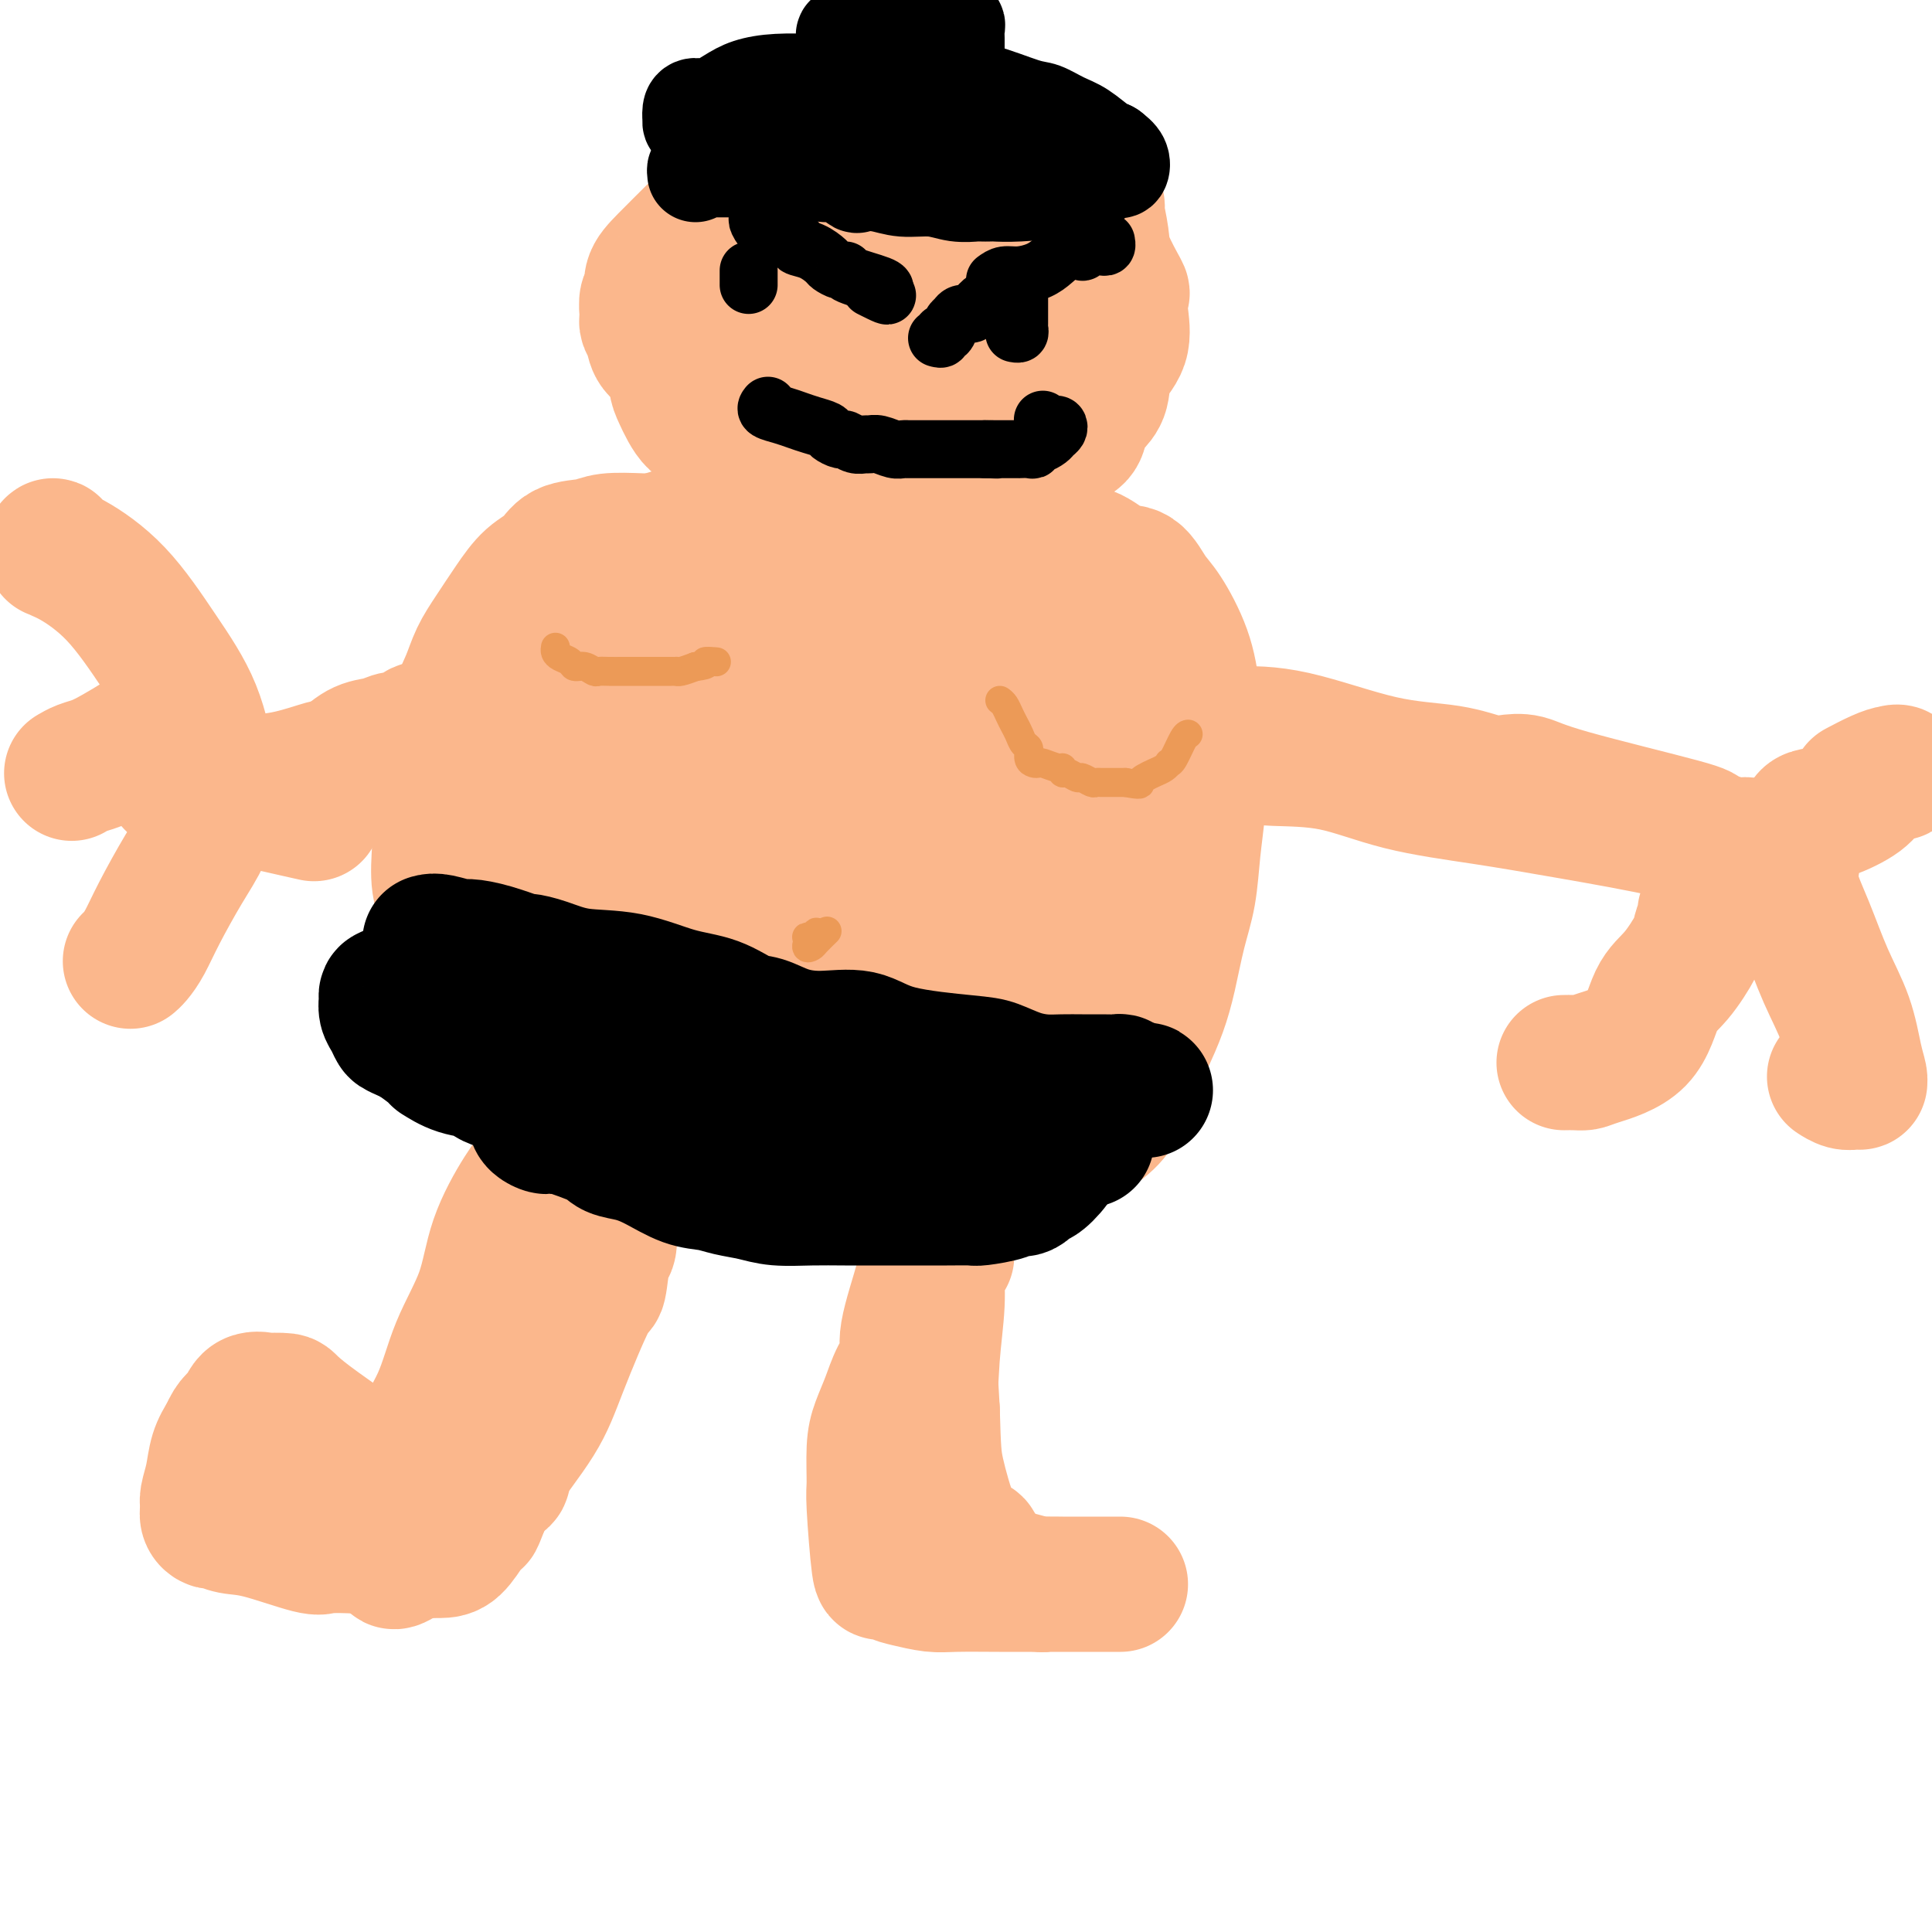 <svg viewBox='0 0 400 400' version='1.1' xmlns='http://www.w3.org/2000/svg' xmlns:xlink='http://www.w3.org/1999/xlink'><g fill='none' stroke='#FBB78C' stroke-width='28' stroke-linecap='round' stroke-linejoin='round'><path d='M165,111c-0.396,-0.008 -0.792,-0.016 -1,0c-0.208,0.016 -0.230,0.056 -1,0c-0.770,-0.056 -2.290,-0.208 -6,0c-3.710,0.208 -9.609,0.775 -14,1c-4.391,0.225 -7.272,0.108 -10,0c-2.728,-0.108 -5.303,-0.207 -7,0c-1.697,0.207 -2.515,0.721 -4,1c-1.485,0.279 -3.636,0.324 -5,1c-1.364,0.676 -1.941,1.982 -3,3c-1.059,1.018 -2.601,1.748 -4,3c-1.399,1.252 -2.655,3.026 -4,5c-1.345,1.974 -2.779,4.149 -4,6c-1.221,1.851 -2.229,3.377 -3,5c-0.771,1.623 -1.307,3.343 -2,5c-0.693,1.657 -1.545,3.251 -2,5c-0.455,1.749 -0.514,3.653 -1,5c-0.486,1.347 -1.398,2.136 -2,4c-0.602,1.864 -0.895,4.804 -1,7c-0.105,2.196 -0.022,3.647 0,5c0.022,1.353 -0.016,2.608 0,4c0.016,1.392 0.088,2.923 0,5c-0.088,2.077 -0.334,4.701 0,7c0.334,2.299 1.250,4.274 2,6c0.750,1.726 1.335,3.205 2,5c0.665,1.795 1.410,3.906 2,6c0.590,2.094 1.026,4.170 2,6c0.974,1.830 2.487,3.415 4,5'/><path d='M103,211c2.874,5.228 4.058,4.299 5,5c0.942,0.701 1.641,3.031 6,6c4.359,2.969 12.377,6.578 18,9c5.623,2.422 8.852,3.658 12,5c3.148,1.342 6.214,2.790 10,4c3.786,1.210 8.293,2.182 12,3c3.707,0.818 6.613,1.481 9,2c2.387,0.519 4.253,0.894 7,1c2.747,0.106 6.375,-0.059 8,0c1.625,0.059 1.249,0.340 3,0c1.751,-0.340 5.630,-1.303 9,-2c3.370,-0.697 6.229,-1.129 11,-3c4.771,-1.871 11.452,-5.182 15,-8c3.548,-2.818 3.961,-5.143 5,-8c1.039,-2.857 2.702,-6.245 4,-9c1.298,-2.755 2.231,-4.876 3,-7c0.769,-2.124 1.372,-4.250 2,-7c0.628,-2.750 1.279,-6.126 2,-9c0.721,-2.874 1.511,-5.248 2,-8c0.489,-2.752 0.677,-5.881 1,-9c0.323,-3.119 0.782,-6.229 1,-9c0.218,-2.771 0.197,-5.205 0,-9c-0.197,-3.795 -0.569,-8.951 -1,-13c-0.431,-4.049 -0.922,-6.991 -2,-10c-1.078,-3.009 -2.745,-6.085 -4,-8c-1.255,-1.915 -2.099,-2.671 -3,-4c-0.901,-1.329 -1.860,-3.233 -3,-4c-1.140,-0.767 -2.461,-0.399 -4,-1c-1.539,-0.601 -3.297,-2.172 -5,-3c-1.703,-0.828 -3.352,-0.914 -5,-1'/><path d='M221,114c-2.709,-1.178 -2.481,-1.622 -3,-2c-0.519,-0.378 -1.786,-0.690 -3,-1c-1.214,-0.310 -2.376,-0.619 -4,-1c-1.624,-0.381 -3.709,-0.834 -5,-1c-1.291,-0.166 -1.787,-0.045 -5,0c-3.213,0.045 -9.141,0.012 -11,0c-1.859,-0.012 0.352,-0.004 -4,0c-4.352,0.004 -15.268,0.005 -20,0c-4.732,-0.005 -3.280,-0.014 -4,0c-0.720,0.014 -3.612,0.052 -6,0c-2.388,-0.052 -4.272,-0.194 -6,0c-1.728,0.194 -3.299,0.726 -5,1c-1.701,0.274 -3.531,0.292 -6,1c-2.469,0.708 -5.576,2.107 -8,3c-2.424,0.893 -4.165,1.282 -6,2c-1.835,0.718 -3.763,1.767 -5,3c-1.237,1.233 -1.784,2.651 -3,4c-1.216,1.349 -3.100,2.628 -4,4c-0.900,1.372 -0.816,2.837 -1,4c-0.184,1.163 -0.638,2.024 -1,3c-0.362,0.976 -0.634,2.068 -1,3c-0.366,0.932 -0.828,1.704 -1,3c-0.172,1.296 -0.054,3.115 0,5c0.054,1.885 0.045,3.837 0,6c-0.045,2.163 -0.124,4.539 0,7c0.124,2.461 0.451,5.008 1,7c0.549,1.992 1.318,3.429 2,5c0.682,1.571 1.276,3.277 2,5c0.724,1.723 1.580,3.464 2,5c0.420,1.536 0.406,2.867 1,5c0.594,2.133 1.797,5.066 3,8'/><path d='M120,193c1.837,5.050 1.431,3.674 2,4c0.569,0.326 2.113,2.352 3,4c0.887,1.648 1.115,2.916 2,4c0.885,1.084 2.426,1.982 4,3c1.574,1.018 3.181,2.156 5,3c1.819,0.844 3.850,1.393 6,2c2.150,0.607 4.419,1.273 6,2c1.581,0.727 2.473,1.515 4,2c1.527,0.485 3.691,0.666 5,1c1.309,0.334 1.765,0.820 5,1c3.235,0.180 9.248,0.054 13,0c3.752,-0.054 5.242,-0.036 9,0c3.758,0.036 9.784,0.088 12,0c2.216,-0.088 0.624,-0.318 1,-1c0.376,-0.682 2.721,-1.817 5,-3c2.279,-1.183 4.492,-2.413 7,-4c2.508,-1.587 5.311,-3.530 8,-5c2.689,-1.470 5.266,-2.465 7,-4c1.734,-1.535 2.627,-3.608 4,-5c1.373,-1.392 3.227,-2.101 4,-3c0.773,-0.899 0.466,-1.988 1,-3c0.534,-1.012 1.908,-1.947 3,-3c1.092,-1.053 1.900,-2.226 3,-5c1.100,-2.774 2.491,-7.151 3,-10c0.509,-2.849 0.136,-4.172 0,-6c-0.136,-1.828 -0.034,-4.161 0,-6c0.034,-1.839 -0.001,-3.184 0,-5c0.001,-1.816 0.039,-4.104 0,-6c-0.039,-1.896 -0.154,-3.399 -1,-5c-0.846,-1.601 -2.423,-3.301 -4,-5'/><path d='M237,140c-1.017,-2.220 -1.060,-2.769 -2,-4c-0.940,-1.231 -2.776,-3.146 -4,-4c-1.224,-0.854 -1.836,-0.649 -3,-1c-1.164,-0.351 -2.880,-1.257 -4,-2c-1.120,-0.743 -1.645,-1.324 -4,-2c-2.355,-0.676 -6.541,-1.449 -9,-2c-2.459,-0.551 -3.190,-0.880 -5,-1c-1.810,-0.120 -4.699,-0.030 -9,0c-4.301,0.030 -10.015,0.001 -13,0c-2.985,-0.001 -3.240,0.028 -5,0c-1.760,-0.028 -5.026,-0.113 -8,0c-2.974,0.113 -5.656,0.422 -8,1c-2.344,0.578 -4.350,1.424 -6,2c-1.650,0.576 -2.943,0.882 -4,1c-1.057,0.118 -1.879,0.047 -4,1c-2.121,0.953 -5.542,2.931 -7,4c-1.458,1.069 -0.953,1.230 -2,2c-1.047,0.770 -3.645,2.149 -5,3c-1.355,0.851 -1.467,1.176 -2,2c-0.533,0.824 -1.487,2.148 -2,3c-0.513,0.852 -0.586,1.231 -1,2c-0.414,0.769 -1.168,1.927 -2,3c-0.832,1.073 -1.741,2.062 -2,3c-0.259,0.938 0.133,1.826 0,3c-0.133,1.174 -0.790,2.635 -1,4c-0.210,1.365 0.027,2.633 0,4c-0.027,1.367 -0.319,2.833 0,5c0.319,2.167 1.251,5.034 2,7c0.749,1.966 1.317,3.029 3,5c1.683,1.971 4.481,4.849 7,7c2.519,2.151 4.760,3.576 7,5'/><path d='M144,191c3.988,3.471 5.458,3.649 8,5c2.542,1.351 6.155,3.877 10,5c3.845,1.123 7.922,0.845 11,1c3.078,0.155 5.158,0.745 7,1c1.842,0.255 3.448,0.175 5,0c1.552,-0.175 3.050,-0.446 4,-1c0.950,-0.554 1.351,-1.391 3,-5c1.649,-3.609 4.546,-9.989 6,-13c1.454,-3.011 1.465,-2.653 2,-4c0.535,-1.347 1.593,-4.399 2,-7c0.407,-2.601 0.162,-4.752 0,-8c-0.162,-3.248 -0.240,-7.593 -1,-11c-0.760,-3.407 -2.201,-5.878 -4,-8c-1.799,-2.122 -3.957,-3.897 -6,-5c-2.043,-1.103 -3.971,-1.536 -6,-2c-2.029,-0.464 -4.158,-0.959 -7,-1c-2.842,-0.041 -6.396,0.371 -9,1c-2.604,0.629 -4.259,1.475 -7,3c-2.741,1.525 -6.568,3.728 -10,6c-3.432,2.272 -6.468,4.611 -9,7c-2.532,2.389 -4.560,4.827 -6,7c-1.440,2.173 -2.293,4.081 -3,5c-0.707,0.919 -1.270,0.849 -1,1c0.270,0.151 1.371,0.524 4,1c2.629,0.476 6.784,1.056 12,2c5.216,0.944 11.491,2.253 16,3c4.509,0.747 7.252,0.932 10,1c2.748,0.068 5.499,0.019 7,0c1.501,-0.019 1.750,-0.010 2,0'/><path d='M184,175c8.124,0.982 3.434,-0.563 2,-2c-1.434,-1.437 0.390,-2.766 3,-5c2.610,-2.234 6.007,-5.373 8,-8c1.993,-2.627 2.581,-4.742 4,-7c1.419,-2.258 3.667,-4.657 5,-6c1.333,-1.343 1.751,-1.628 2,-2c0.249,-0.372 0.329,-0.831 0,-1c-0.329,-0.169 -1.067,-0.050 -2,0c-0.933,0.050 -2.060,0.029 -4,0c-1.940,-0.029 -4.693,-0.066 -8,1c-3.307,1.066 -7.167,3.234 -10,5c-2.833,1.766 -4.640,3.128 -6,5c-1.360,1.872 -2.272,4.252 -3,6c-0.728,1.748 -1.271,2.862 -2,4c-0.729,1.138 -1.646,2.300 -2,4c-0.354,1.700 -0.147,3.937 0,5c0.147,1.063 0.235,0.952 0,2c-0.235,1.048 -0.793,3.255 -1,4c-0.207,0.745 -0.065,0.030 0,0c0.065,-0.030 0.052,0.626 0,1c-0.052,0.374 -0.141,0.466 0,1c0.141,0.534 0.514,1.512 1,2c0.486,0.488 1.084,0.488 3,1c1.916,0.512 5.150,1.537 8,2c2.850,0.463 5.317,0.365 11,0c5.683,-0.365 14.584,-0.996 19,-2c4.416,-1.004 4.349,-2.383 5,-4c0.651,-1.617 2.022,-3.474 3,-5c0.978,-1.526 1.565,-2.722 2,-5c0.435,-2.278 0.717,-5.639 1,-9'/><path d='M223,162c0.463,-2.970 0.120,-3.394 0,-5c-0.120,-1.606 -0.018,-4.393 0,-6c0.018,-1.607 -0.050,-2.034 0,-3c0.050,-0.966 0.216,-2.470 0,-3c-0.216,-0.530 -0.814,-0.086 -1,0c-0.186,0.086 0.041,-0.187 0,1c-0.041,1.187 -0.349,3.836 0,7c0.349,3.164 1.357,6.845 2,10c0.643,3.155 0.922,5.784 1,8c0.078,2.216 -0.043,4.020 0,6c0.043,1.980 0.251,4.134 0,6c-0.251,1.866 -0.960,3.442 -2,5c-1.040,1.558 -2.411,3.099 -3,5c-0.589,1.901 -0.395,4.162 -1,6c-0.605,1.838 -2.009,3.251 -3,5c-0.991,1.749 -1.571,3.832 -2,5c-0.429,1.168 -0.708,1.421 -1,2c-0.292,0.579 -0.597,1.485 -1,2c-0.403,0.515 -0.904,0.638 -1,1c-0.096,0.362 0.211,0.963 0,1c-0.211,0.037 -0.941,-0.490 -2,0c-1.059,0.490 -2.445,1.997 -3,3c-0.555,1.003 -0.277,1.501 0,2'/><path d='M206,220c-3.178,5.978 -1.622,2.422 -1,1c0.622,-1.422 0.311,-0.711 0,0'/><path d='M120,244c0.017,0.920 0.034,1.840 0,2c-0.034,0.160 -0.118,-0.439 0,0c0.118,0.439 0.439,1.918 0,4c-0.439,2.082 -1.638,4.769 -2,6c-0.362,1.231 0.113,1.007 0,2c-0.113,0.993 -0.813,3.202 -1,4c-0.187,0.798 0.139,0.183 0,1c-0.139,0.817 -0.744,3.066 -1,4c-0.256,0.934 -0.163,0.553 0,1c0.163,0.447 0.394,1.722 0,3c-0.394,1.278 -1.415,2.558 -2,4c-0.585,1.442 -0.734,3.046 -1,4c-0.266,0.954 -0.649,1.258 -1,2c-0.351,0.742 -0.671,1.922 -1,3c-0.329,1.078 -0.669,2.054 -1,3c-0.331,0.946 -0.653,1.860 -1,3c-0.347,1.140 -0.718,2.505 -1,4c-0.282,1.495 -0.475,3.121 -1,4c-0.525,0.879 -1.384,1.012 -2,2c-0.616,0.988 -0.991,2.831 -1,4c-0.009,1.169 0.348,1.664 0,2c-0.348,0.336 -1.401,0.514 -2,1c-0.599,0.486 -0.742,1.282 -1,2c-0.258,0.718 -0.629,1.359 -1,2'/><path d='M100,311c-2.528,6.367 -0.847,2.284 -1,1c-0.153,-1.284 -2.138,0.231 -3,1c-0.862,0.769 -0.599,0.794 -1,1c-0.401,0.206 -1.467,0.594 -3,1c-1.533,0.406 -3.535,0.830 -5,1c-1.465,0.170 -2.394,0.084 -3,0c-0.606,-0.084 -0.889,-0.167 -2,0c-1.111,0.167 -3.051,0.584 -4,1c-0.949,0.416 -0.907,0.832 -1,1c-0.093,0.168 -0.320,0.087 -1,0c-0.680,-0.087 -1.811,-0.181 -2,0c-0.189,0.181 0.566,0.637 2,1c1.434,0.363 3.549,0.633 5,1c1.451,0.367 2.240,0.830 3,1c0.760,0.170 1.491,0.045 2,0c0.509,-0.045 0.797,-0.011 1,0c0.203,0.011 0.320,-0.002 1,0c0.680,0.002 1.923,0.017 3,0c1.077,-0.017 1.990,-0.066 3,-1c1.010,-0.934 2.118,-2.751 3,-4c0.882,-1.249 1.538,-1.928 2,-3c0.462,-1.072 0.731,-2.536 1,-4'/><path d='M100,309c1.285,-2.215 1.497,-2.252 2,-3c0.503,-0.748 1.295,-2.206 2,-4c0.705,-1.794 1.322,-3.925 2,-6c0.678,-2.075 1.418,-4.095 2,-6c0.582,-1.905 1.006,-3.695 2,-6c0.994,-2.305 2.557,-5.123 3,-7c0.443,-1.877 -0.233,-2.811 0,-5c0.233,-2.189 1.376,-5.632 2,-8c0.624,-2.368 0.727,-3.662 1,-5c0.273,-1.338 0.714,-2.719 1,-5c0.286,-2.281 0.416,-5.462 1,-8c0.584,-2.538 1.621,-4.435 2,-6c0.379,-1.565 0.100,-2.799 0,-4c-0.100,-1.201 -0.021,-2.369 0,-3c0.021,-0.631 -0.017,-0.725 0,-1c0.017,-0.275 0.089,-0.732 0,-1c-0.089,-0.268 -0.338,-0.348 -1,0c-0.662,0.348 -1.736,1.124 -3,3c-1.264,1.876 -2.719,4.854 -4,7c-1.281,2.146 -2.388,3.462 -4,6c-1.612,2.538 -3.728,6.297 -5,10c-1.272,3.703 -1.698,7.350 -3,11c-1.302,3.650 -3.479,7.304 -5,11c-1.521,3.696 -2.387,7.434 -4,11c-1.613,3.566 -3.973,6.960 -5,10c-1.027,3.040 -0.722,5.726 -1,8c-0.278,2.274 -1.139,4.137 -2,6'/><path d='M83,314c-3.323,9.849 -1.630,5.972 -1,5c0.630,-0.972 0.199,0.961 0,2c-0.199,1.039 -0.164,1.183 0,1c0.164,-0.183 0.459,-0.692 0,0c-0.459,0.692 -1.672,2.586 2,0c3.672,-2.586 12.231,-9.651 16,-13c3.769,-3.349 2.750,-2.982 4,-5c1.250,-2.018 4.768,-6.420 7,-10c2.232,-3.580 3.176,-6.339 5,-11c1.824,-4.661 4.527,-11.225 6,-14c1.473,-2.775 1.715,-1.762 2,-3c0.285,-1.238 0.614,-4.728 1,-7c0.386,-2.272 0.830,-3.325 1,-4c0.170,-0.675 0.066,-0.971 0,-1c-0.066,-0.029 -0.092,0.209 0,1c0.092,0.791 0.304,2.136 0,3c-0.304,0.864 -1.123,1.248 -3,5c-1.877,3.752 -4.812,10.874 -6,14c-1.188,3.126 -0.628,2.258 -2,5c-1.372,2.742 -4.677,9.096 -7,13c-2.323,3.904 -3.664,5.359 -5,7c-1.336,1.641 -2.667,3.469 -4,5c-1.333,1.531 -2.666,2.766 -4,4'/><path d='M95,311c-2.637,2.759 -2.728,1.658 -4,2c-1.272,0.342 -3.724,2.129 -5,3c-1.276,0.871 -1.375,0.826 -2,1c-0.625,0.174 -1.776,0.569 -2,1c-0.224,0.431 0.478,0.900 0,1c-0.478,0.100 -2.138,-0.169 -3,0c-0.862,0.169 -0.928,0.777 -2,1c-1.072,0.223 -3.152,0.063 -5,0c-1.848,-0.063 -3.466,-0.027 -4,0c-0.534,0.027 0.016,0.047 0,0c-0.016,-0.047 -0.600,-0.160 -1,0c-0.400,0.160 -0.618,0.593 -3,0c-2.382,-0.593 -6.929,-2.214 -10,-3c-3.071,-0.786 -4.665,-0.739 -6,-1c-1.335,-0.261 -2.411,-0.831 -3,-1c-0.589,-0.169 -0.691,0.063 -1,0c-0.309,-0.063 -0.827,-0.421 -1,-1c-0.173,-0.579 -0.002,-1.379 0,-2c0.002,-0.621 -0.164,-1.063 0,-2c0.164,-0.937 0.660,-2.368 1,-4c0.340,-1.632 0.526,-3.466 1,-5c0.474,-1.534 1.237,-2.767 2,-4'/><path d='M47,297c1.230,-3.045 2.306,-3.156 3,-4c0.694,-0.844 1.005,-2.420 2,-3c0.995,-0.580 2.673,-0.163 3,0c0.327,0.163 -0.697,0.071 0,0c0.697,-0.071 3.114,-0.120 4,0c0.886,0.120 0.241,0.410 5,4c4.759,3.590 14.923,10.478 19,13c4.077,2.522 2.068,0.676 1,0c-1.068,-0.676 -1.196,-0.181 -2,0c-0.804,0.181 -2.285,0.048 -3,0c-0.715,-0.048 -0.664,-0.012 -2,0c-1.336,0.012 -4.059,0.002 -7,0c-2.941,-0.002 -6.101,0.006 -8,0c-1.899,-0.006 -2.536,-0.027 -3,0c-0.464,0.027 -0.753,0.100 -1,0c-0.247,-0.100 -0.451,-0.373 0,-1c0.451,-0.627 1.557,-1.608 2,-2c0.443,-0.392 0.221,-0.196 0,0'/><path d='M196,260c-0.302,-0.198 -0.604,-0.396 -1,0c-0.396,0.396 -0.887,1.386 -1,3c-0.113,1.614 0.152,3.853 0,7c-0.152,3.147 -0.720,7.202 -1,11c-0.280,3.798 -0.270,7.340 -1,11c-0.730,3.660 -2.200,7.437 -3,11c-0.800,3.563 -0.931,6.912 -1,9c-0.069,2.088 -0.077,2.916 0,4c0.077,1.084 0.239,2.423 0,3c-0.239,0.577 -0.880,0.392 0,1c0.880,0.608 3.279,2.009 5,3c1.721,0.991 2.764,1.572 5,2c2.236,0.428 5.665,0.703 8,1c2.335,0.297 3.576,0.615 5,1c1.424,0.385 3.031,0.835 4,1c0.969,0.165 1.299,0.044 2,0c0.701,-0.044 1.772,-0.012 3,0c1.228,0.012 2.614,0.003 4,0c1.386,-0.003 2.774,-0.001 4,0c1.226,0.001 2.292,0.000 3,0c0.708,-0.000 1.060,-0.000 1,0c-0.060,0.000 -0.532,0.000 -1,0c-0.468,-0.000 -0.934,-0.000 -2,0c-1.066,0.000 -2.733,0.000 -5,0c-2.267,-0.000 -5.133,-0.000 -8,0'/><path d='M216,328c-3.875,0.004 -6.063,0.013 -9,0c-2.937,-0.013 -6.622,-0.048 -9,0c-2.378,0.048 -3.449,0.178 -5,0c-1.551,-0.178 -3.582,-0.664 -5,-1c-1.418,-0.336 -2.222,-0.522 -3,-1c-0.778,-0.478 -1.530,-1.247 -2,-1c-0.470,0.247 -0.660,1.509 -1,-1c-0.340,-2.509 -0.831,-8.788 -1,-12c-0.169,-3.212 -0.016,-3.356 0,-5c0.016,-1.644 -0.107,-4.789 0,-7c0.107,-2.211 0.443,-3.488 1,-5c0.557,-1.512 1.337,-3.261 2,-5c0.663,-1.739 1.211,-3.470 2,-5c0.789,-1.530 1.819,-2.860 2,-4c0.181,-1.140 -0.487,-2.091 0,-5c0.487,-2.909 2.131,-7.776 3,-11c0.869,-3.224 0.965,-4.807 1,-6c0.035,-1.193 0.009,-1.998 0,-3c-0.009,-1.002 -0.002,-2.202 0,-3c0.002,-0.798 -0.000,-1.193 0,-1c0.000,0.193 0.003,0.974 0,2c-0.003,1.026 -0.011,2.296 0,3c0.011,0.704 0.041,0.844 0,3c-0.041,2.156 -0.155,6.330 0,12c0.155,5.670 0.577,12.835 1,20'/><path d='M193,292c0.239,8.434 0.336,10.018 1,13c0.664,2.982 1.893,7.363 3,10c1.107,2.637 2.090,3.530 3,4c0.910,0.470 1.747,0.518 2,1c0.253,0.482 -0.076,1.397 0,2c0.076,0.603 0.559,0.893 1,1c0.441,0.107 0.840,0.031 1,0c0.160,-0.031 0.080,-0.015 0,0'/><path d='M166,93c0.042,0.000 0.084,0.000 0,0c-0.084,-0.000 -0.293,-0.000 -1,0c-0.707,0.000 -1.911,0.001 -3,0c-1.089,-0.001 -2.063,-0.004 -3,0c-0.937,0.004 -1.837,0.017 -3,0c-1.163,-0.017 -2.588,-0.063 -3,0c-0.412,0.063 0.189,0.233 0,0c-0.189,-0.233 -1.170,-0.871 -2,-1c-0.830,-0.129 -1.511,0.250 -2,0c-0.489,-0.250 -0.786,-1.129 -1,-2c-0.214,-0.871 -0.346,-1.735 -1,-2c-0.654,-0.265 -1.832,0.068 -3,-1c-1.168,-1.068 -2.326,-3.535 -3,-5c-0.674,-1.465 -0.864,-1.926 -1,-3c-0.136,-1.074 -0.219,-2.761 -1,-4c-0.781,-1.239 -2.262,-2.032 -3,-3c-0.738,-0.968 -0.735,-2.113 -1,-3c-0.265,-0.887 -0.799,-1.517 -1,-2c-0.201,-0.483 -0.070,-0.817 0,-1c0.070,-0.183 0.077,-0.213 0,-1c-0.077,-0.787 -0.240,-2.332 0,-3c0.240,-0.668 0.882,-0.461 1,-1c0.118,-0.539 -0.287,-1.825 0,-3c0.287,-1.175 1.267,-2.239 3,-4c1.733,-1.761 4.219,-4.220 6,-6c1.781,-1.780 2.855,-2.883 4,-4c1.145,-1.117 2.359,-2.250 3,-3c0.641,-0.750 0.708,-1.119 2,-2c1.292,-0.881 3.809,-2.276 6,-3c2.191,-0.724 4.054,-0.778 6,-1c1.946,-0.222 3.973,-0.611 6,-1'/><path d='M171,34c3.243,-1.016 2.351,-1.057 3,-1c0.649,0.057 2.840,0.211 4,0c1.160,-0.211 1.289,-0.789 2,-1c0.711,-0.211 2.002,-0.057 3,0c0.998,0.057 1.702,0.017 3,0c1.298,-0.017 3.191,-0.012 5,0c1.809,0.012 3.536,0.029 8,1c4.464,0.971 11.666,2.896 16,4c4.334,1.104 5.801,1.388 7,2c1.199,0.612 2.129,1.552 3,2c0.871,0.448 1.684,0.402 2,1c0.316,0.598 0.134,1.839 0,2c-0.134,0.161 -0.222,-0.758 0,0c0.222,0.758 0.752,3.194 1,5c0.248,1.806 0.213,2.982 1,5c0.787,2.018 2.396,4.877 3,6c0.604,1.123 0.202,0.510 0,1c-0.202,0.490 -0.203,2.084 0,4c0.203,1.916 0.611,4.154 0,6c-0.611,1.846 -2.242,3.299 -3,5c-0.758,1.701 -0.644,3.648 -1,5c-0.356,1.352 -1.181,2.107 -2,3c-0.819,0.893 -1.630,1.923 -2,3c-0.370,1.077 -0.298,2.199 -1,3c-0.702,0.801 -2.176,1.281 -3,2c-0.824,0.719 -0.997,1.679 -2,2c-1.003,0.321 -2.836,0.004 -4,0c-1.164,-0.004 -1.660,0.307 -6,0c-4.340,-0.307 -12.526,-1.230 -17,-2c-4.474,-0.770 -5.237,-1.385 -6,-2'/><path d='M185,90c-6.207,-0.909 -5.225,-1.182 -6,-2c-0.775,-0.818 -3.307,-2.181 -5,-3c-1.693,-0.819 -2.549,-1.095 -3,-1c-0.451,0.095 -0.499,0.559 -1,0c-0.501,-0.559 -1.457,-2.142 -2,-3c-0.543,-0.858 -0.674,-0.991 -1,-2c-0.326,-1.009 -0.849,-2.893 -1,-4c-0.151,-1.107 0.069,-1.435 0,-3c-0.069,-1.565 -0.426,-4.367 0,-6c0.426,-1.633 1.636,-2.098 3,-3c1.364,-0.902 2.883,-2.242 5,-3c2.117,-0.758 4.832,-0.935 8,-1c3.168,-0.065 6.788,-0.018 10,0c3.212,0.018 6.016,0.008 8,0c1.984,-0.008 3.148,-0.012 4,0c0.852,0.012 1.392,0.042 2,0c0.608,-0.042 1.286,-0.156 2,0c0.714,0.156 1.465,0.581 2,1c0.535,0.419 0.854,0.830 1,2c0.146,1.170 0.119,3.098 -1,5c-1.119,1.902 -3.330,3.776 -5,5c-1.670,1.224 -2.798,1.797 -4,2c-1.202,0.203 -2.478,0.037 -4,0c-1.522,-0.037 -3.289,0.053 -5,0c-1.711,-0.053 -3.366,-0.251 -5,-1c-1.634,-0.749 -3.248,-2.048 -5,-3c-1.752,-0.952 -3.644,-1.558 -5,-2c-1.356,-0.442 -2.178,-0.721 -3,-1'/><path d='M174,67c-2.628,-1.076 -2.699,-0.765 -3,-1c-0.301,-0.235 -0.833,-1.016 -1,-2c-0.167,-0.984 0.031,-2.173 0,-3c-0.031,-0.827 -0.290,-1.294 0,-2c0.290,-0.706 1.130,-1.650 2,-2c0.870,-0.350 1.769,-0.104 3,0c1.231,0.104 2.795,0.067 5,0c2.205,-0.067 5.052,-0.165 8,0c2.948,0.165 5.998,0.591 9,2c3.002,1.409 5.957,3.799 7,5c1.043,1.201 0.174,1.211 0,2c-0.174,0.789 0.346,2.355 0,3c-0.346,0.645 -1.559,0.370 -4,1c-2.441,0.630 -6.109,2.167 -9,3c-2.891,0.833 -5.003,0.962 -9,1c-3.997,0.038 -9.879,-0.014 -14,0c-4.121,0.014 -6.481,0.095 -9,0c-2.519,-0.095 -5.196,-0.367 -7,-1c-1.804,-0.633 -2.733,-1.626 -4,-2c-1.267,-0.374 -2.872,-0.128 -4,-1c-1.128,-0.872 -1.780,-2.860 -2,-4c-0.220,-1.140 -0.009,-1.430 0,-2c0.009,-0.570 -0.185,-1.419 0,-2c0.185,-0.581 0.747,-0.894 1,-1c0.253,-0.106 0.195,-0.003 2,0c1.805,0.003 5.474,-0.092 9,0c3.526,0.092 6.911,0.371 10,1c3.089,0.629 5.883,1.608 7,2c1.117,0.392 0.559,0.196 0,0'/><path d='M171,64c4.185,0.459 1.648,0.107 1,0c-0.648,-0.107 0.591,0.032 1,0c0.409,-0.032 -0.014,-0.235 1,0c1.014,0.235 3.465,0.910 7,3c3.535,2.090 8.153,5.597 10,7c1.847,1.403 0.924,0.701 0,0'/><path d='M251,154c-0.006,-0.197 -0.012,-0.394 1,0c1.012,0.394 3.043,1.379 5,2c1.957,0.621 3.841,0.878 7,1c3.159,0.122 7.594,0.108 12,1c4.406,0.892 8.784,2.692 14,4c5.216,1.308 11.269,2.126 17,3c5.731,0.874 11.138,1.803 18,3c6.862,1.197 15.178,2.662 21,4c5.822,1.338 9.148,2.548 11,3c1.852,0.452 2.229,0.147 3,0c0.771,-0.147 1.936,-0.136 2,0c0.064,0.136 -0.971,0.397 -3,0c-2.029,-0.397 -5.050,-1.452 -6,-2c-0.950,-0.548 0.170,-0.590 -5,-2c-5.170,-1.410 -16.631,-4.188 -23,-6c-6.369,-1.812 -7.645,-2.656 -9,-3c-1.355,-0.344 -2.787,-0.187 -4,0c-1.213,0.187 -2.206,0.403 -4,0c-1.794,-0.403 -4.387,-1.427 -8,-2c-3.613,-0.573 -8.244,-0.695 -14,-2c-5.756,-1.305 -12.636,-3.793 -18,-5c-5.364,-1.207 -9.214,-1.133 -12,-1c-2.786,0.133 -4.510,0.324 -6,0c-1.490,-0.324 -2.745,-1.162 -4,-2'/><path d='M246,150c-12.349,-2.221 -8.223,-1.772 -9,-2c-0.777,-0.228 -6.459,-1.133 -11,-2c-4.541,-0.867 -7.942,-1.697 -11,-2c-3.058,-0.303 -5.774,-0.078 -8,0c-2.226,0.078 -3.963,0.011 -6,0c-2.037,-0.011 -4.375,0.036 -6,0c-1.625,-0.036 -2.536,-0.153 -7,-1c-4.464,-0.847 -12.479,-2.423 -16,-3c-3.521,-0.577 -2.548,-0.154 -4,0c-1.452,0.154 -5.330,0.040 -9,0c-3.670,-0.040 -7.131,-0.008 -10,0c-2.869,0.008 -5.145,-0.010 -8,0c-2.855,0.010 -6.290,0.048 -9,0c-2.710,-0.048 -4.697,-0.181 -7,0c-2.303,0.181 -4.923,0.678 -7,1c-2.077,0.322 -3.613,0.471 -5,1c-1.387,0.529 -2.626,1.438 -4,2c-1.374,0.562 -2.884,0.775 -4,1c-1.116,0.225 -1.836,0.460 -3,1c-1.164,0.540 -2.770,1.385 -4,2c-1.230,0.615 -2.084,1.001 -3,1c-0.916,-0.001 -1.895,-0.390 -3,0c-1.105,0.390 -2.336,1.559 -3,2c-0.664,0.441 -0.761,0.156 -1,0c-0.239,-0.156 -0.618,-0.182 -1,0c-0.382,0.182 -0.766,0.572 -1,1c-0.234,0.428 -0.320,0.894 -1,1c-0.680,0.106 -1.956,-0.147 -3,0c-1.044,0.147 -1.858,0.693 -3,1c-1.142,0.307 -2.612,0.373 -4,1c-1.388,0.627 -2.694,1.813 -4,3'/><path d='M71,158c-9.027,3.004 -4.594,1.512 -3,1c1.594,-0.512 0.348,-0.046 0,0c-0.348,0.046 0.202,-0.327 -1,0c-1.202,0.327 -4.157,1.356 -7,2c-2.843,0.644 -5.574,0.905 -9,1c-3.426,0.095 -7.547,0.026 -10,0c-2.453,-0.026 -3.237,-0.007 -4,0c-0.763,0.007 -1.504,0.002 -1,0c0.504,-0.002 2.252,-0.001 4,0'/><path d='M40,162c0.810,0.214 1.333,0.750 6,2c4.667,1.250 13.476,3.214 17,4c3.524,0.786 1.762,0.393 0,0'/><path d='M373,171c0.386,-0.321 0.773,-0.641 1,-1c0.227,-0.359 0.295,-0.755 1,-1c0.705,-0.245 2.046,-0.339 4,-1c1.954,-0.661 4.522,-1.891 6,-3c1.478,-1.109 1.867,-2.099 3,-3c1.133,-0.901 3.010,-1.712 4,-2c0.990,-0.288 1.091,-0.052 1,0c-0.091,0.052 -0.375,-0.079 -1,0c-0.625,0.079 -1.591,0.367 -3,1c-1.409,0.633 -3.260,1.609 -4,2c-0.740,0.391 -0.370,0.195 0,0'/><path d='M371,178c0.066,0.033 0.132,0.067 0,1c-0.132,0.933 -0.464,2.766 0,5c0.464,2.234 1.722,4.868 3,8c1.278,3.132 2.577,6.762 4,10c1.423,3.238 2.970,6.083 4,9c1.030,2.917 1.542,5.906 2,8c0.458,2.094 0.863,3.294 1,4c0.137,0.706 0.005,0.917 0,1c-0.005,0.083 0.118,0.036 0,0c-0.118,-0.036 -0.475,-0.061 -1,0c-0.525,0.061 -1.218,0.209 -2,0c-0.782,-0.209 -1.652,-0.774 -2,-1c-0.348,-0.226 -0.174,-0.113 0,0'/><path d='M353,189c0.108,0.132 0.216,0.264 0,1c-0.216,0.736 -0.755,2.076 -1,3c-0.245,0.924 -0.194,1.431 -1,3c-0.806,1.569 -2.467,4.200 -4,6c-1.533,1.800 -2.938,2.770 -4,5c-1.062,2.230 -1.780,5.722 -4,8c-2.220,2.278 -5.940,3.342 -8,4c-2.060,0.658 -2.459,0.908 -3,1c-0.541,0.092 -1.222,0.025 -2,0c-0.778,-0.025 -1.651,-0.007 -2,0c-0.349,0.007 -0.175,0.004 0,0'/><path d='M44,162c0.064,-0.341 0.128,-0.683 0,-1c-0.128,-0.317 -0.449,-0.610 -1,-3c-0.551,-2.390 -1.332,-6.878 -3,-11c-1.668,-4.122 -4.223,-7.880 -7,-12c-2.777,-4.120 -5.778,-8.603 -9,-12c-3.222,-3.397 -6.667,-5.709 -9,-7c-2.333,-1.291 -3.553,-1.561 -4,-2c-0.447,-0.439 -0.120,-1.045 0,-1c0.120,0.045 0.032,0.743 0,1c-0.032,0.257 -0.009,0.073 0,0c0.009,-0.073 0.005,-0.037 0,0'/><path d='M35,143c-0.037,0.691 -0.074,1.382 0,2c0.074,0.618 0.260,1.164 0,2c-0.260,0.836 -0.965,1.964 -2,3c-1.035,1.036 -2.400,1.980 -4,3c-1.600,1.020 -3.434,2.116 -5,3c-1.566,0.884 -2.863,1.557 -4,2c-1.137,0.443 -2.114,0.658 -3,1c-0.886,0.342 -1.682,0.812 -2,1c-0.318,0.188 -0.159,0.094 0,0'/><path d='M46,159c-0.051,-0.226 -0.101,-0.452 0,0c0.101,0.452 0.354,1.582 0,3c-0.354,1.418 -1.316,3.124 -2,5c-0.684,1.876 -1.090,3.921 -2,6c-0.910,2.079 -2.325,4.193 -4,7c-1.675,2.807 -3.612,6.307 -5,9c-1.388,2.693 -2.228,4.577 -3,6c-0.772,1.423 -1.477,2.383 -2,3c-0.523,0.617 -0.864,0.891 -1,1c-0.136,0.109 -0.068,0.055 0,0'/></g>
<g fill='none' stroke='#000000' stroke-width='20' stroke-linecap='round' stroke-linejoin='round'><path d='M144,36c-0.052,-0.423 -0.104,-0.845 0,-1c0.104,-0.155 0.362,-0.042 1,0c0.638,0.042 1.654,0.011 3,0c1.346,-0.011 3.021,-0.004 4,0c0.979,0.004 1.264,0.005 2,0c0.736,-0.005 1.925,-0.018 3,0c1.075,0.018 2.036,0.065 3,0c0.964,-0.065 1.929,-0.241 4,0c2.071,0.241 5.246,0.901 7,1c1.754,0.099 2.088,-0.362 3,0c0.912,0.362 2.403,1.546 3,2c0.597,0.454 0.301,0.178 1,0c0.699,-0.178 2.394,-0.258 4,0c1.606,0.258 3.122,0.854 5,1c1.878,0.146 4.118,-0.157 6,0c1.882,0.157 3.405,0.774 5,1c1.595,0.226 3.262,0.061 4,0c0.738,-0.061 0.547,-0.019 1,0c0.453,0.019 1.549,0.014 2,0c0.451,-0.014 0.257,-0.035 1,0c0.743,0.035 2.422,0.128 5,0c2.578,-0.128 6.053,-0.478 9,-1c2.947,-0.522 5.366,-1.218 7,-2c1.634,-0.782 2.485,-1.652 3,-2c0.515,-0.348 0.695,-0.176 1,0c0.305,0.176 0.736,0.355 1,0c0.264,-0.355 0.361,-1.244 0,-2c-0.361,-0.756 -1.181,-1.378 -2,-2'/><path d='M230,31c-0.570,-0.378 -0.994,-0.323 -2,-1c-1.006,-0.677 -2.595,-2.087 -4,-3c-1.405,-0.913 -2.625,-1.330 -4,-2c-1.375,-0.670 -2.904,-1.595 -4,-2c-1.096,-0.405 -1.760,-0.291 -4,-1c-2.240,-0.709 -6.056,-2.242 -9,-3c-2.944,-0.758 -5.017,-0.739 -6,-1c-0.983,-0.261 -0.878,-0.800 -6,-1c-5.122,-0.200 -15.471,-0.062 -20,0c-4.529,0.062 -3.236,0.049 -4,0c-0.764,-0.049 -3.584,-0.133 -6,0c-2.416,0.133 -4.427,0.482 -6,1c-1.573,0.518 -2.709,1.203 -4,2c-1.291,0.797 -2.739,1.704 -4,2c-1.261,0.296 -2.336,-0.020 -3,0c-0.664,0.020 -0.918,0.376 -1,1c-0.082,0.624 0.009,1.516 0,2c-0.009,0.484 -0.116,0.561 1,1c1.116,0.439 3.456,1.242 6,2c2.544,0.758 5.291,1.471 8,2c2.709,0.529 5.381,0.874 8,1c2.619,0.126 5.187,0.034 7,0c1.813,-0.034 2.873,-0.009 4,0c1.127,0.009 2.322,0.003 4,0c1.678,-0.003 3.839,-0.001 6,0'/><path d='M187,31c5.608,0.154 5.127,0.039 6,0c0.873,-0.039 3.098,-0.001 5,0c1.902,0.001 3.479,-0.035 4,0c0.521,0.035 -0.016,0.141 0,0c0.016,-0.141 0.584,-0.527 0,-1c-0.584,-0.473 -2.320,-1.031 -5,-2c-2.680,-0.969 -6.304,-2.349 -8,-3c-1.696,-0.651 -1.464,-0.572 -3,-1c-1.536,-0.428 -4.840,-1.361 -6,-2c-1.160,-0.639 -0.175,-0.982 0,-1c0.175,-0.018 -0.460,0.290 -1,0c-0.540,-0.290 -0.986,-1.177 -1,-2c-0.014,-0.823 0.403,-1.582 0,-2c-0.403,-0.418 -1.624,-0.493 -2,-1c-0.376,-0.507 0.095,-1.444 0,-2c-0.095,-0.556 -0.757,-0.730 -1,-1c-0.243,-0.270 -0.067,-0.636 0,-1c0.067,-0.364 0.026,-0.727 0,-1c-0.026,-0.273 -0.038,-0.455 0,-1c0.038,-0.545 0.126,-1.452 0,-2c-0.126,-0.548 -0.468,-0.735 0,-1c0.468,-0.265 1.744,-0.607 3,-1c1.256,-0.393 2.492,-0.837 4,-1c1.508,-0.163 3.288,-0.047 5,0c1.712,0.047 3.356,0.023 5,0'/><path d='M192,5c3.184,-0.309 2.643,-0.080 3,0c0.357,0.080 1.612,0.012 2,0c0.388,-0.012 -0.092,0.031 0,0c0.092,-0.031 0.757,-0.137 1,0c0.243,0.137 0.064,0.515 0,1c-0.064,0.485 -0.012,1.076 0,2c0.012,0.924 -0.016,2.181 0,5c0.016,2.819 0.077,7.200 0,9c-0.077,1.800 -0.290,1.019 -1,1c-0.710,-0.019 -1.916,0.723 -3,1c-1.084,0.277 -2.044,0.088 -3,0c-0.956,-0.088 -1.906,-0.075 -3,0c-1.094,0.075 -2.333,0.213 -3,0c-0.667,-0.213 -0.763,-0.777 -1,-1c-0.237,-0.223 -0.615,-0.104 -1,0c-0.385,0.104 -0.776,0.192 -1,0c-0.224,-0.192 -0.281,-0.664 0,-1c0.281,-0.336 0.898,-0.535 2,-1c1.102,-0.465 2.687,-1.197 4,-2c1.313,-0.803 2.353,-1.678 3,-2c0.647,-0.322 0.899,-0.092 1,0c0.101,0.092 0.050,0.046 0,0'/></g>
<g fill='none' stroke='#000000' stroke-width='28' stroke-linecap='round' stroke-linejoin='round'><path d='M89,195c0.425,-0.117 0.850,-0.234 2,0c1.150,0.234 3.023,0.819 4,1c0.977,0.181 1.056,-0.041 2,0c0.944,0.041 2.751,0.344 5,1c2.249,0.656 4.940,1.665 6,2c1.060,0.335 0.490,-0.005 1,0c0.510,0.005 2.102,0.356 4,1c1.898,0.644 4.104,1.581 7,2c2.896,0.419 6.482,0.321 10,1c3.518,0.679 6.966,2.136 10,3c3.034,0.864 5.652,1.136 8,2c2.348,0.864 4.427,2.320 6,3c1.573,0.680 2.642,0.584 4,1c1.358,0.416 3.007,1.344 5,2c1.993,0.656 4.331,1.039 7,1c2.669,-0.039 5.668,-0.501 8,0c2.332,0.501 3.996,1.966 8,3c4.004,1.034 10.349,1.636 14,2c3.651,0.364 4.608,0.490 6,1c1.392,0.510 3.219,1.405 5,2c1.781,0.595 3.517,0.892 5,1c1.483,0.108 2.713,0.028 4,0c1.287,-0.028 2.632,-0.005 4,0c1.368,0.005 2.758,-0.009 4,0c1.242,0.009 2.334,0.041 3,0c0.666,-0.041 0.904,-0.155 1,0c0.096,0.155 0.048,0.577 0,1'/><path d='M232,225c10.553,1.594 2.434,0.079 -1,0c-3.434,-0.079 -2.184,1.280 -2,2c0.184,0.720 -0.699,0.803 -1,1c-0.301,0.197 -0.020,0.510 0,1c0.020,0.490 -0.220,1.159 -1,2c-0.780,0.841 -2.101,1.855 -3,3c-0.899,1.145 -1.378,2.420 -2,3c-0.622,0.580 -1.388,0.464 -2,1c-0.612,0.536 -1.071,1.722 -2,3c-0.929,1.278 -2.329,2.646 -3,3c-0.671,0.354 -0.614,-0.308 -1,0c-0.386,0.308 -1.214,1.585 -2,2c-0.786,0.415 -1.529,-0.032 -2,0c-0.471,0.032 -0.670,0.545 -2,1c-1.330,0.455 -3.792,0.854 -5,1c-1.208,0.146 -1.164,0.039 -2,0c-0.836,-0.039 -2.552,-0.011 -5,0c-2.448,0.011 -5.627,0.004 -8,0c-2.373,-0.004 -3.939,-0.004 -6,0c-2.061,0.004 -4.617,0.012 -7,0c-2.383,-0.012 -4.594,-0.045 -7,0c-2.406,0.045 -5.009,0.169 -7,0c-1.991,-0.169 -3.371,-0.629 -5,-1c-1.629,-0.371 -3.506,-0.653 -5,-1c-1.494,-0.347 -2.607,-0.761 -4,-1c-1.393,-0.239 -3.068,-0.304 -5,-1c-1.932,-0.696 -4.120,-2.024 -6,-3c-1.880,-0.976 -3.452,-1.602 -5,-2c-1.548,-0.398 -3.071,-0.569 -4,-1c-0.929,-0.431 -1.266,-1.123 -3,-2c-1.734,-0.877 -4.867,-1.938 -8,-3'/><path d='M116,233c-7.511,-2.303 -3.788,-0.561 -3,0c0.788,0.561 -1.358,-0.058 -2,-1c-0.642,-0.942 0.220,-2.207 0,-3c-0.220,-0.793 -1.523,-1.114 -2,-2c-0.477,-0.886 -0.130,-2.336 0,-3c0.130,-0.664 0.041,-0.542 0,-1c-0.041,-0.458 -0.036,-1.496 0,-2c0.036,-0.504 0.101,-0.475 0,-1c-0.101,-0.525 -0.369,-1.605 0,-2c0.369,-0.395 1.374,-0.107 2,0c0.626,0.107 0.872,0.031 1,0c0.128,-0.031 0.137,-0.017 1,0c0.863,0.017 2.581,0.036 4,0c1.419,-0.036 2.539,-0.127 4,0c1.461,0.127 3.262,0.472 5,1c1.738,0.528 3.412,1.238 5,2c1.588,0.762 3.088,1.575 4,2c0.912,0.425 1.234,0.460 5,2c3.766,1.540 10.976,4.584 14,6c3.024,1.416 1.863,1.203 7,2c5.137,0.797 16.573,2.606 24,4c7.427,1.394 10.846,2.375 14,3c3.154,0.625 6.044,0.893 7,1c0.956,0.107 -0.022,0.054 -1,0'/><path d='M205,241c6.786,1.431 1.751,1.010 -2,0c-3.751,-1.010 -6.219,-2.608 -9,-4c-2.781,-1.392 -5.875,-2.580 -10,-4c-4.125,-1.420 -9.282,-3.074 -15,-4c-5.718,-0.926 -11.997,-1.124 -18,-2c-6.003,-0.876 -11.730,-2.431 -17,-3c-5.270,-0.569 -10.081,-0.152 -15,0c-4.919,0.152 -9.944,0.041 -12,0c-2.056,-0.041 -1.141,-0.010 -1,0c0.141,0.010 -0.492,-0.000 -1,0c-0.508,0.000 -0.892,0.011 -1,0c-0.108,-0.011 0.061,-0.043 0,0c-0.061,0.043 -0.354,0.162 -1,0c-0.646,-0.162 -1.647,-0.603 -2,-1c-0.353,-0.397 -0.057,-0.749 -1,-1c-0.943,-0.251 -3.126,-0.402 -5,-1c-1.874,-0.598 -3.441,-1.645 -4,-2c-0.559,-0.355 -0.112,-0.019 0,0c0.112,0.019 -0.111,-0.280 -1,-1c-0.889,-0.720 -2.445,-1.860 -4,-3'/><path d='M86,215c-3.646,-1.749 -3.762,-1.621 -4,-2c-0.238,-0.379 -0.598,-1.265 -1,-2c-0.402,-0.735 -0.846,-1.318 -1,-2c-0.154,-0.682 -0.019,-1.461 0,-2c0.019,-0.539 -0.079,-0.838 0,-1c0.079,-0.162 0.336,-0.187 2,-1c1.664,-0.813 4.736,-2.414 6,-3c1.264,-0.586 0.719,-0.157 1,0c0.281,0.157 1.386,0.042 2,0c0.614,-0.042 0.735,-0.010 1,0c0.265,0.010 0.672,-0.001 1,0c0.328,0.001 0.576,0.013 1,0c0.424,-0.013 1.025,-0.050 1,0c-0.025,0.050 -0.675,0.186 0,0c0.675,-0.186 2.675,-0.693 5,0c2.325,0.693 4.974,2.588 8,4c3.026,1.412 6.428,2.342 9,3c2.572,0.658 4.313,1.044 7,2c2.687,0.956 6.319,2.482 9,4c2.681,1.518 4.410,3.029 7,4c2.590,0.971 6.041,1.402 10,3c3.959,1.598 8.426,4.361 13,6c4.574,1.639 9.253,2.152 14,3c4.747,0.848 9.561,2.031 14,3c4.439,0.969 8.503,1.722 11,2c2.497,0.278 3.428,0.079 4,0c0.572,-0.079 0.786,-0.040 1,0'/><path d='M207,236c7.020,1.238 2.570,0.332 1,0c-1.570,-0.332 -0.260,-0.089 1,0c1.260,0.089 2.471,0.024 4,0c1.529,-0.024 3.377,-0.006 5,0c1.623,0.006 3.023,0.002 4,0c0.977,-0.002 1.532,-0.000 2,0c0.468,0.000 0.848,0.000 1,0c0.152,-0.000 0.076,-0.000 0,0'/></g>
<g fill='none' stroke='#EC9A57' stroke-width='6' stroke-linecap='round' stroke-linejoin='round'><path d='M115,134c-0.057,0.331 -0.115,0.662 0,1c0.115,0.338 0.402,0.683 1,1c0.598,0.317 1.508,0.607 2,1c0.492,0.393 0.568,0.890 1,1c0.432,0.110 1.222,-0.167 2,0c0.778,0.167 1.545,0.777 2,1c0.455,0.223 0.597,0.060 1,0c0.403,-0.060 1.067,-0.016 2,0c0.933,0.016 2.134,0.004 3,0c0.866,-0.004 1.398,-0.001 2,0c0.602,0.001 1.275,0.000 2,0c0.725,-0.000 1.504,-0.000 2,0c0.496,0.000 0.711,0.000 1,0c0.289,-0.000 0.651,-0.000 1,0c0.349,0.000 0.683,0.001 1,0c0.317,-0.001 0.615,-0.003 1,0c0.385,0.003 0.856,0.011 1,0c0.144,-0.011 -0.038,-0.041 0,0c0.038,0.041 0.297,0.155 1,0c0.703,-0.155 1.852,-0.577 3,-1'/><path d='M144,138c3.429,-0.381 2.000,-0.833 2,-1c0.000,-0.167 1.429,-0.048 2,0c0.571,0.048 0.286,0.024 0,0'/><path d='M207,145c0.333,0.245 0.666,0.489 1,1c0.334,0.511 0.668,1.288 1,2c0.332,0.712 0.663,1.360 1,2c0.337,0.640 0.682,1.271 1,2c0.318,0.729 0.611,1.555 1,2c0.389,0.445 0.876,0.511 1,1c0.124,0.489 -0.114,1.403 0,2c0.114,0.597 0.581,0.877 1,1c0.419,0.123 0.791,0.090 1,0c0.209,-0.090 0.254,-0.235 1,0c0.746,0.235 2.193,0.852 3,1c0.807,0.148 0.975,-0.172 1,0c0.025,0.172 -0.091,0.834 0,1c0.091,0.166 0.391,-0.166 1,0c0.609,0.166 1.526,0.829 2,1c0.474,0.171 0.503,-0.150 1,0c0.497,0.150 1.460,0.772 2,1c0.540,0.228 0.655,0.061 1,0c0.345,-0.061 0.918,-0.016 1,0c0.082,0.016 -0.328,0.004 0,0c0.328,-0.004 1.395,-0.001 2,0c0.605,0.001 0.750,0.000 1,0c0.250,-0.000 0.606,-0.000 1,0c0.394,0.000 0.827,0.000 1,0c0.173,-0.000 0.087,-0.000 0,0'/><path d='M233,162c3.583,0.666 3.041,0.332 3,0c-0.041,-0.332 0.419,-0.663 1,-1c0.581,-0.337 1.282,-0.679 2,-1c0.718,-0.321 1.453,-0.622 2,-1c0.547,-0.378 0.907,-0.833 1,-1c0.093,-0.167 -0.080,-0.045 0,0c0.080,0.045 0.413,0.012 1,-1c0.587,-1.012 1.427,-3.003 2,-4c0.573,-0.997 0.878,-0.999 1,-1c0.122,-0.001 0.061,-0.000 0,0'/><path d='M169,194c-0.929,-0.036 -1.857,-0.071 -2,0c-0.143,0.071 0.500,0.250 1,0c0.500,-0.250 0.857,-0.929 1,-1c0.143,-0.071 0.071,0.464 0,1'/><path d='M169,194c-0.152,-0.119 -0.531,-0.418 -1,0c-0.469,0.418 -1.029,1.551 -1,2c0.029,0.449 0.647,0.213 1,0c0.353,-0.213 0.441,-0.404 1,-1c0.559,-0.596 1.588,-1.599 2,-2c0.412,-0.401 0.206,-0.201 0,0'/></g>
<g fill='none' stroke='#000000' stroke-width='12' stroke-linecap='round' stroke-linejoin='round'><path d='M155,56c0.000,0.339 0.000,0.679 0,1c0.000,0.321 0.000,0.625 0,1c0.000,0.375 0.000,0.821 0,1c0.000,0.179 0.000,0.089 0,0'/><path d='M211,61c0.001,0.817 0.001,1.634 0,2c-0.001,0.366 -0.004,0.280 0,1c0.004,0.720 0.015,2.245 0,3c-0.015,0.755 -0.056,0.738 0,1c0.056,0.262 0.207,0.801 0,1c-0.207,0.199 -0.774,0.057 -1,0c-0.226,-0.057 -0.113,-0.028 0,0'/><path d='M159,84c-0.267,0.333 -0.534,0.667 0,1c0.534,0.333 1.868,0.666 3,1c1.132,0.334 2.062,0.668 3,1c0.938,0.332 1.886,0.662 3,1c1.114,0.338 2.395,0.683 3,1c0.605,0.317 0.533,0.607 1,1c0.467,0.393 1.472,0.890 2,1c0.528,0.110 0.577,-0.168 1,0c0.423,0.168 1.219,0.781 2,1c0.781,0.219 1.547,0.045 2,0c0.453,-0.045 0.595,0.041 1,0c0.405,-0.041 1.074,-0.207 2,0c0.926,0.207 2.109,0.788 3,1c0.891,0.212 1.489,0.057 2,0c0.511,-0.057 0.935,-0.015 1,0c0.065,0.015 -0.228,0.004 0,0c0.228,-0.004 0.978,-0.001 2,0c1.022,0.001 2.316,0.000 3,0c0.684,-0.000 0.759,-0.000 1,0c0.241,0.000 0.650,0.000 1,0c0.350,-0.000 0.643,-0.000 1,0c0.357,0.000 0.778,0.000 1,0c0.222,-0.000 0.245,-0.000 1,0c0.755,0.000 2.244,0.000 3,0c0.756,-0.000 0.781,-0.000 1,0c0.219,0.000 0.634,0.000 1,0c0.366,-0.000 0.683,-0.000 1,0'/><path d='M204,93c4.353,0.155 1.735,0.041 1,0c-0.735,-0.041 0.414,-0.011 1,0c0.586,0.011 0.608,0.003 1,0c0.392,-0.003 1.152,0.000 2,0c0.848,-0.000 1.782,-0.004 2,0c0.218,0.004 -0.279,0.016 0,0c0.279,-0.016 1.335,-0.060 2,0c0.665,0.060 0.937,0.223 1,0c0.063,-0.223 -0.085,-0.833 0,-1c0.085,-0.167 0.402,0.109 1,0c0.598,-0.109 1.478,-0.604 2,-1c0.522,-0.396 0.687,-0.694 1,-1c0.313,-0.306 0.774,-0.622 1,-1c0.226,-0.378 0.218,-0.820 0,-1c-0.218,-0.180 -0.646,-0.100 -1,0c-0.354,0.100 -0.634,0.219 -1,0c-0.366,-0.219 -0.819,-0.777 -1,-1c-0.181,-0.223 -0.091,-0.112 0,0'/><path d='M194,70c0.447,0.127 0.894,0.254 1,0c0.106,-0.254 -0.130,-0.890 0,-1c0.130,-0.110 0.625,0.306 1,0c0.375,-0.306 0.629,-1.335 1,-2c0.371,-0.665 0.858,-0.965 1,-1c0.142,-0.035 -0.061,0.194 0,0c0.061,-0.194 0.386,-0.810 1,-1c0.614,-0.190 1.516,0.048 2,0c0.484,-0.048 0.550,-0.381 1,-1c0.450,-0.619 1.284,-1.525 2,-2c0.716,-0.475 1.316,-0.519 2,-1c0.684,-0.481 1.453,-1.399 2,-2c0.547,-0.601 0.870,-0.886 1,-1c0.130,-0.114 0.065,-0.057 0,0'/><path d='M157,45c-0.139,0.190 -0.278,0.379 0,1c0.278,0.621 0.972,1.672 2,2c1.028,0.328 2.389,-0.068 3,0c0.611,0.068 0.472,0.599 1,1c0.528,0.401 1.723,0.670 2,1c0.277,0.330 -0.364,0.719 0,1c0.364,0.281 1.734,0.453 3,1c1.266,0.547 2.428,1.469 3,2c0.572,0.531 0.553,0.671 1,1c0.447,0.329 1.360,0.848 2,1c0.640,0.152 1.006,-0.064 1,0c-0.006,0.064 -0.383,0.409 1,1c1.383,0.591 4.526,1.428 6,2c1.474,0.572 1.278,0.878 1,1c-0.278,0.122 -0.639,0.061 -1,0'/><path d='M182,60c3.667,2.333 0.333,0.667 -1,0c-1.333,-0.667 -0.667,-0.333 0,0'/><path d='M206,58c0.607,-0.441 1.215,-0.882 2,-1c0.785,-0.118 1.749,0.087 3,0c1.251,-0.087 2.790,-0.467 4,-1c1.210,-0.533 2.093,-1.218 3,-2c0.907,-0.782 1.840,-1.659 3,-2c1.160,-0.341 2.549,-0.144 3,0c0.451,0.144 -0.034,0.234 0,0c0.034,-0.234 0.587,-0.794 1,-1c0.413,-0.206 0.685,-0.059 1,0c0.315,0.059 0.673,0.030 1,0c0.327,-0.030 0.624,-0.059 1,0c0.376,0.059 0.832,0.208 1,0c0.168,-0.208 0.048,-0.774 0,-1c-0.048,-0.226 -0.024,-0.113 0,0'/></g>
</svg>